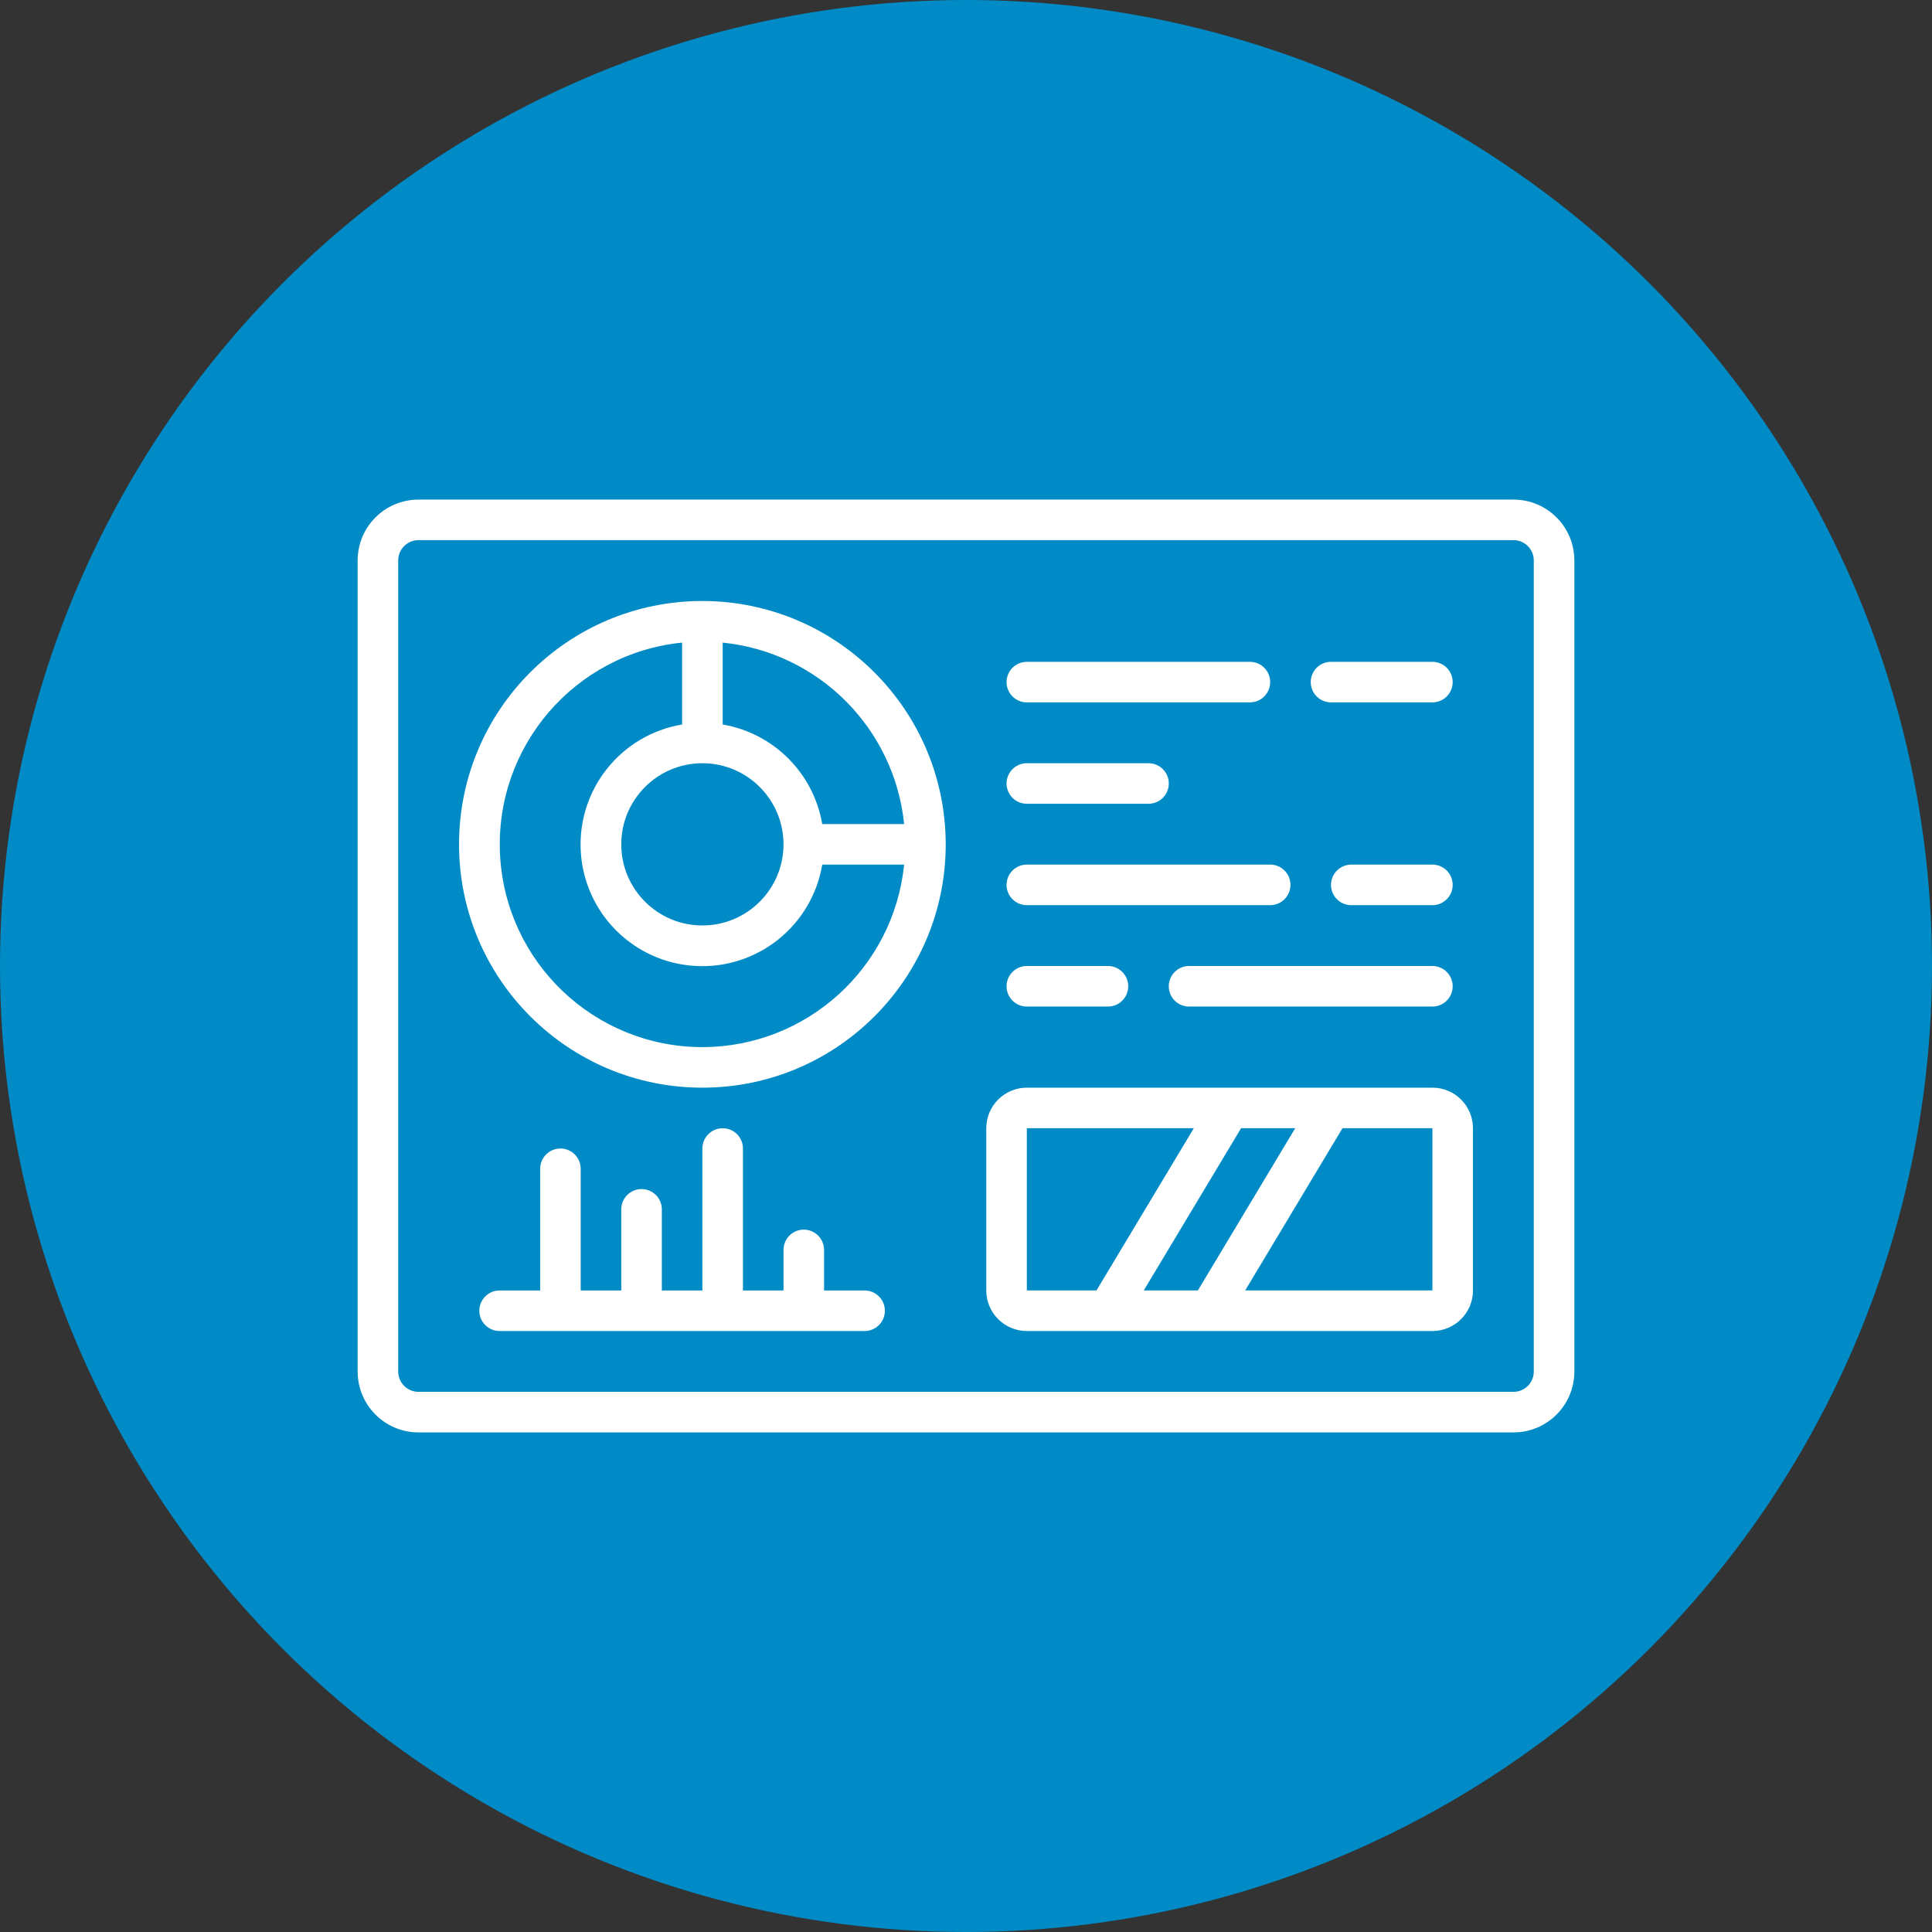 <?xml version="1.0" encoding="UTF-8"?>
<svg width="1200pt" height="1200pt" version="1.1" viewBox="0 0 1200 1200" xmlns="http://www.w3.org/2000/svg">
 <rect x="0" y="0" width="1200" height="1200" fill="#333333" stroke="none"/>
 <defs>
  <clipPath id="a">
   <path d="m222.14 310h755.71v580h-755.71z"/>
  </clipPath>
 </defs>
 <path d="m1200 600c0 214.36-114.36 412.44-300 519.62-185.64 107.18-414.36 107.18-600 0-185.64-107.18-300-305.26-300-519.62s114.36-412.44 300-519.62c185.64-107.18 414.36-107.18 600 0 185.64 107.18 300 305.26 300 519.62" fill="#008bc6"/>
 <g clip-path="url(#a)">
  <path d="m940.07 310.31h-680.14c-20.867 0-37.785 16.914-37.785 37.785v503.81c0 20.867 16.918 37.785 37.785 37.785h680.14c20.867 0 37.785-16.918 37.785-37.785v-503.81c0-20.871-16.918-37.785-37.785-37.785zm12.594 541.59c0 6.957-5.641 12.594-12.594 12.594h-680.14c-6.957 0-12.594-5.637-12.594-12.594v-503.81c0-6.957 5.637-12.598 12.594-12.598h680.14c6.953 0 12.594 5.641 12.594 12.598z" fill="#fff"/>
 </g>
 <path d="m436.26 373.29c-83.473 0-151.14 67.668-151.14 151.14 0 83.473 67.668 151.14 151.14 151.14 83.477 0 151.14-67.672 151.14-151.14-0.09-83.438-67.707-151.05-151.14-151.14zm125.31 138.55h-50.871c-5.41-31.648-30.199-56.434-61.844-61.844v-50.871c59.559 6.062 106.65 53.156 112.71 112.71zm-125.31-37.785c27.828 0 50.383 22.555 50.383 50.379 0 27.824-22.555 50.383-50.383 50.383-27.824 0-50.379-22.559-50.379-50.383 0-27.824 22.555-50.379 50.379-50.379zm0 176.33c-67.066-0.059-122.32-52.664-125.68-119.65s46.363-124.85 113.09-131.61v50.871c-37.973 6.371-65.086 40.27-62.953 78.715 2.133 38.445 32.828 69.137 71.273 71.27 38.441 2.133 72.344-24.98 78.715-62.949h50.871c-6.543 64.316-60.66 113.27-125.31 113.36z" fill="#fff"/>
 <path d="m889.69 675.57h-251.9c-13.914 0-25.191 11.277-25.191 25.188v100.77c0 13.91 11.277 25.188 25.191 25.188h251.9c13.914 0 25.191-11.277 25.191-25.188v-100.77c0-13.91-11.277-25.188-25.191-25.188zm-179.28 125.95 60.457-100.77h33.605l-60.457 100.77zm-72.621-100.77h103.71l-60.457 100.77h-43.25zm135.6 100.77 60.457-100.77h55.848v100.77z" fill="#fff"/>
 <path d="m889.69 600h-151.14c-6.957 0-12.598 5.641-12.598 12.598 0 6.957 5.641 12.594 12.598 12.594h151.14c6.957 0 12.598-5.637 12.598-12.594 0-6.957-5.641-12.598-12.598-12.598z" fill="#fff"/>
 <path d="m637.79 625.19h50.379c6.957 0 12.594-5.637 12.594-12.594 0-6.957-5.637-12.598-12.594-12.598h-50.379c-6.957 0-12.598 5.641-12.598 12.598 0 6.957 5.641 12.594 12.598 12.594z" fill="#fff"/>
 <path d="m889.69 537.03h-50.379c-6.957 0-12.598 5.637-12.598 12.594 0 6.957 5.641 12.594 12.598 12.594h50.379c6.957 0 12.598-5.637 12.598-12.594 0-6.957-5.641-12.594-12.598-12.594z" fill="#fff"/>
 <path d="m637.79 562.21h151.14c6.957 0 12.598-5.637 12.598-12.594 0-6.957-5.641-12.594-12.598-12.594h-151.14c-6.957 0-12.598 5.637-12.598 12.594 0 6.957 5.641 12.594 12.598 12.594z" fill="#fff"/>
 <path d="m637.79 499.24h75.57c6.957 0 12.594-5.637 12.594-12.594s-5.637-12.594-12.594-12.594h-75.57c-6.957 0-12.598 5.637-12.598 12.594s5.641 12.594 12.598 12.594z" fill="#fff"/>
 <path d="m826.71 436.26h62.977c6.957 0 12.598-5.637 12.598-12.594s-5.641-12.594-12.598-12.594h-62.977c-6.953 0-12.594 5.637-12.594 12.594s5.641 12.594 12.594 12.594z" fill="#fff"/>
 <path d="m637.79 436.26h138.55c6.957 0 12.594-5.637 12.594-12.594s-5.637-12.594-12.594-12.594h-138.55c-6.957 0-12.598 5.637-12.598 12.594s5.641 12.594 12.598 12.594z" fill="#fff"/>
 <path d="m537.03 801.53h-25.191v-25.191c0-6.957-5.641-12.598-12.598-12.598-6.953 0-12.594 5.641-12.594 12.598v25.191h-25.191v-88.168c0-6.957-5.637-12.598-12.594-12.598s-12.598 5.641-12.598 12.598v88.168h-25.188v-50.383c0-6.957-5.641-12.594-12.598-12.594-6.953 0-12.594 5.637-12.594 12.594v50.383h-25.191v-75.574c0-6.957-5.637-12.594-12.594-12.594-6.957 0-12.598 5.637-12.598 12.594v75.574h-25.188c-6.957 0-12.598 5.637-12.598 12.594 0 6.957 5.641 12.594 12.598 12.594h226.71c6.953 0 12.594-5.637 12.594-12.594 0-6.957-5.641-12.594-12.594-12.594z" fill="#fff"/>
</svg>
